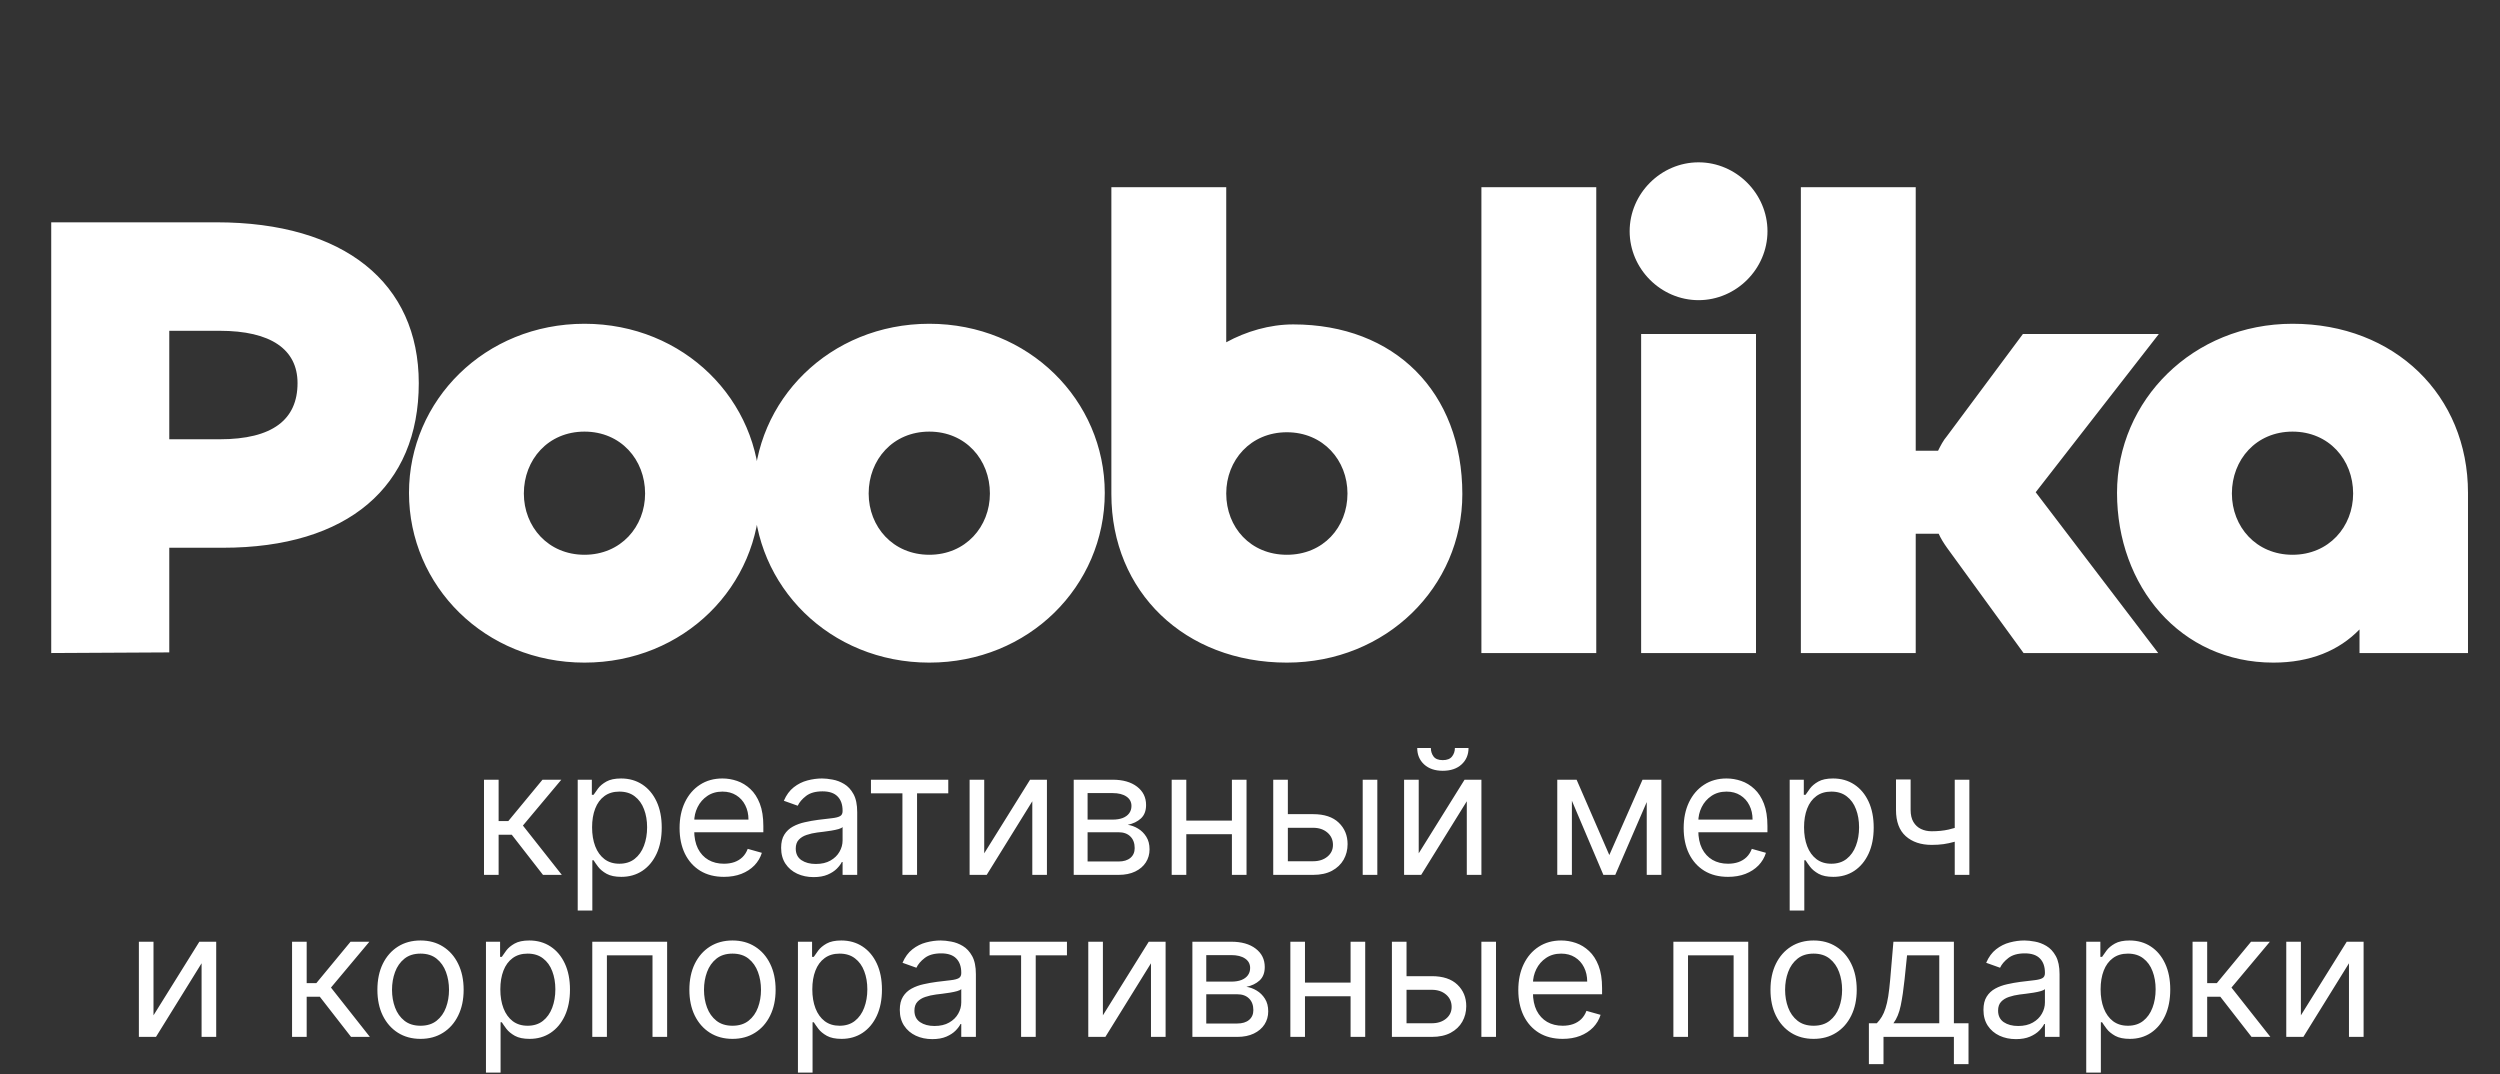 <?xml version="1.0" encoding="UTF-8"?> <svg xmlns="http://www.w3.org/2000/svg" width="1003" height="431" viewBox="0 0 1003 431" fill="none"><rect x="0" y="0" width="1003" height="431" fill="#333333" stroke="none"/><path d="M67.913 261.744L20.551 262V89.191H86.858C138.061 89.191 168.014 113.513 168.014 153.707C168.014 195.181 139.597 219.758 89.418 219.758H67.913V261.744ZM88.138 132.714H67.913V176.236H88.138C109.387 176.236 119.372 168.299 119.372 153.707C119.372 140.138 108.619 132.714 88.138 132.714ZM234.492 265.84C194.554 265.84 164.088 235.119 164.088 197.741C164.088 160.619 194.554 129.897 234.492 129.897C274.43 129.897 304.895 160.619 304.895 197.741C304.895 235.119 274.43 265.84 234.492 265.84ZM234.492 222.574C249.084 222.574 258.813 211.309 258.813 197.997C258.813 184.428 249.084 173.164 234.492 173.164C219.899 173.164 210.17 184.428 210.17 197.997C210.17 211.309 219.899 222.574 234.492 222.574ZM372.829 265.84C332.891 265.84 302.425 235.119 302.425 197.741C302.425 160.619 332.891 129.897 372.829 129.897C412.767 129.897 443.232 160.619 443.232 197.741C443.232 235.119 412.767 265.84 372.829 265.84ZM372.829 222.574C387.421 222.574 397.15 211.309 397.15 197.997C397.15 184.428 387.421 173.164 372.829 173.164C358.236 173.164 348.507 184.428 348.507 197.997C348.507 211.309 358.236 222.574 372.829 222.574ZM516.286 265.84C475.324 265.84 445.882 237.423 445.882 198.253V75.111H491.965V137.322C499.901 132.97 509.373 130.153 518.846 130.153C559.552 130.153 586.689 157.291 586.689 198.253C586.689 235.375 556.224 265.84 516.286 265.84ZM516.286 222.574C530.878 222.574 540.607 211.565 540.607 197.997C540.607 184.684 530.878 173.42 516.286 173.42C501.693 173.42 491.965 184.684 491.965 197.997C491.965 211.565 501.693 222.574 516.286 222.574ZM594.34 75.111H640.422V262H594.34V75.111ZM681.464 120.425C666.359 120.425 653.815 107.88 653.815 92.776C653.815 77.671 666.359 65.126 681.464 65.126C696.569 65.126 709.113 77.671 709.113 92.776C709.113 107.88 696.569 120.425 681.464 120.425ZM658.423 133.994H704.505V262H658.423V133.994ZM768.588 262H722.506V75.111H768.588V180.844H777.549C778.573 178.796 779.597 176.748 781.133 174.956L811.598 133.994H866.129L816.719 197.485L865.873 262H811.854L781.133 219.758C779.853 217.966 778.573 215.918 777.805 214.126H768.588V262ZM912.075 265.84C874.698 265.84 849.352 235.119 849.352 197.741C849.352 160.619 879.818 129.897 919.756 129.897C960.718 129.897 990.159 158.571 990.159 197.741V262H946.637V252.528C938.445 260.976 926.924 265.84 912.075 265.84ZM919.756 222.574C934.349 222.574 944.077 211.309 944.077 197.997C944.077 184.428 934.349 173.164 919.756 173.164C905.163 173.164 895.435 184.428 895.435 197.997C895.435 211.309 905.163 222.574 919.756 222.574Z" fill="white"></path><path d="M194.181 351V312.818H200.047V329.423H203.925L217.647 312.818H225.204L209.792 331.213L225.402 351H217.846L205.317 334.892H200.047V351H194.181ZM231.778 365.318V312.818H237.446V318.884H238.142C238.573 318.221 239.17 317.375 239.932 316.348C240.711 315.304 241.821 314.376 243.263 313.564C244.721 312.735 246.693 312.321 249.179 312.321C252.394 312.321 255.228 313.125 257.68 314.732C260.133 316.34 262.047 318.618 263.423 321.568C264.798 324.518 265.486 327.998 265.486 332.009C265.486 336.052 264.798 339.557 263.423 342.523C262.047 345.473 260.141 347.76 257.705 349.384C255.269 350.992 252.46 351.795 249.278 351.795C246.826 351.795 244.862 351.389 243.387 350.577C241.912 349.749 240.777 348.812 239.982 347.768C239.186 346.708 238.573 345.83 238.142 345.134H237.645V365.318H231.778ZM237.546 331.909C237.546 334.793 237.968 337.336 238.813 339.54C239.658 341.728 240.893 343.443 242.517 344.686C244.141 345.912 246.13 346.526 248.483 346.526C250.936 346.526 252.982 345.879 254.623 344.587C256.28 343.277 257.523 341.521 258.352 339.317C259.197 337.096 259.619 334.627 259.619 331.909C259.619 329.224 259.205 326.805 258.377 324.651C257.564 322.48 256.33 320.764 254.673 319.505C253.032 318.229 250.969 317.591 248.483 317.591C246.097 317.591 244.091 318.196 242.467 319.406C240.843 320.599 239.617 322.272 238.788 324.427C237.96 326.565 237.546 329.059 237.546 331.909ZM290.443 351.795C286.764 351.795 283.591 350.983 280.923 349.359C278.271 347.719 276.225 345.432 274.783 342.499C273.358 339.549 272.645 336.118 272.645 332.207C272.645 328.296 273.358 324.849 274.783 321.866C276.225 318.867 278.23 316.53 280.798 314.857C283.384 313.166 286.4 312.321 289.847 312.321C291.835 312.321 293.799 312.652 295.738 313.315C297.677 313.978 299.442 315.055 301.033 316.547C302.624 318.022 303.891 319.977 304.836 322.413C305.781 324.849 306.253 327.849 306.253 331.412V333.898H276.821V328.827H300.287C300.287 326.672 299.856 324.75 298.994 323.06C298.149 321.369 296.939 320.035 295.365 319.058C293.807 318.08 291.968 317.591 289.847 317.591C287.51 317.591 285.488 318.171 283.781 319.331C282.091 320.474 280.79 321.966 279.879 323.805C278.967 325.645 278.511 327.617 278.511 329.722V333.102C278.511 335.986 279.009 338.43 280.003 340.435C281.014 342.424 282.414 343.94 284.204 344.984C285.994 346.012 288.073 346.526 290.443 346.526C291.984 346.526 293.377 346.31 294.619 345.879C295.879 345.432 296.964 344.769 297.876 343.891C298.787 342.996 299.492 341.885 299.989 340.56L305.656 342.151C305.06 344.073 304.057 345.763 302.649 347.222C301.24 348.663 299.5 349.79 297.428 350.602C295.357 351.398 293.028 351.795 290.443 351.795ZM326.413 351.895C323.993 351.895 321.797 351.439 319.825 350.528C317.853 349.6 316.287 348.266 315.127 346.526C313.967 344.769 313.387 342.648 313.387 340.162C313.387 337.974 313.818 336.201 314.68 334.842C315.542 333.467 316.693 332.39 318.135 331.611C319.577 330.832 321.168 330.252 322.908 329.871C324.664 329.473 326.429 329.158 328.203 328.926C330.523 328.628 332.403 328.404 333.845 328.255C335.304 328.089 336.364 327.816 337.027 327.435C337.707 327.054 338.046 326.391 338.046 325.446V325.247C338.046 322.795 337.375 320.889 336.033 319.53C334.707 318.171 332.694 317.491 329.992 317.491C327.192 317.491 324.996 318.105 323.405 319.331C321.814 320.557 320.695 321.866 320.049 323.259L314.481 321.27C315.475 318.95 316.801 317.143 318.458 315.851C320.132 314.542 321.955 313.63 323.927 313.116C325.916 312.586 327.871 312.321 329.793 312.321C331.02 312.321 332.428 312.47 334.019 312.768C335.627 313.05 337.176 313.638 338.668 314.533C340.176 315.428 341.427 316.779 342.421 318.585C343.416 320.392 343.913 322.811 343.913 325.844V351H338.046V345.83H337.748C337.35 346.658 336.687 347.545 335.759 348.489C334.831 349.434 333.597 350.238 332.055 350.901C330.514 351.563 328.633 351.895 326.413 351.895ZM327.308 346.625C329.628 346.625 331.583 346.169 333.174 345.258C334.782 344.346 335.991 343.17 336.803 341.728C337.632 340.286 338.046 338.77 338.046 337.179V331.81C337.798 332.108 337.251 332.381 336.406 332.63C335.577 332.862 334.616 333.069 333.522 333.251C332.445 333.417 331.393 333.566 330.365 333.699C329.354 333.815 328.534 333.914 327.904 333.997C326.38 334.196 324.954 334.519 323.629 334.967C322.319 335.397 321.259 336.052 320.447 336.93C319.651 337.792 319.254 338.969 319.254 340.46C319.254 342.499 320.008 344.04 321.516 345.084C323.04 346.111 324.971 346.625 327.308 346.625ZM349.425 318.287V312.818H380.448V318.287H367.919V351H362.053V318.287H349.425ZM394.872 342.349L413.266 312.818H420.028V351H414.161V321.469L395.866 351H389.005V312.818H394.872V342.349ZM430.773 351V312.818H446.383C450.493 312.818 453.758 313.746 456.177 315.602C458.597 317.458 459.807 319.911 459.807 322.96C459.807 325.28 459.119 327.078 457.744 328.354C456.368 329.614 454.603 330.467 452.449 330.915C453.857 331.114 455.225 331.611 456.55 332.406C457.893 333.202 459.003 334.295 459.881 335.688C460.76 337.063 461.199 338.753 461.199 340.759C461.199 342.714 460.702 344.462 459.707 346.004C458.713 347.545 457.288 348.763 455.432 349.658C453.576 350.553 451.355 351 448.77 351H430.773ZM436.341 345.631H448.77C450.792 345.631 452.374 345.15 453.518 344.189C454.661 343.228 455.233 341.919 455.233 340.261C455.233 338.289 454.661 336.74 453.518 335.613C452.374 334.469 450.792 333.898 448.77 333.898H436.341V345.631ZM436.341 328.827H446.383C447.958 328.827 449.308 328.611 450.435 328.18C451.562 327.733 452.424 327.103 453.021 326.291C453.634 325.463 453.94 324.485 453.94 323.358C453.94 321.75 453.269 320.491 451.927 319.58C450.584 318.652 448.737 318.188 446.383 318.188H436.341V328.827ZM495.633 329.224V334.693H474.554V329.224H495.633ZM475.946 312.818V351H470.079V312.818H475.946ZM500.108 312.818V351H494.241V312.818H500.108ZM515.892 326.639H526.83C531.304 326.639 534.727 327.774 537.096 330.045C539.466 332.315 540.651 335.19 540.651 338.67C540.651 340.957 540.121 343.037 539.06 344.91C537.999 346.766 536.442 348.249 534.387 349.359C532.332 350.453 529.813 351 526.83 351H510.821V312.818H516.688V345.531H526.83C529.15 345.531 531.056 344.918 532.547 343.692C534.039 342.465 534.785 340.891 534.785 338.969C534.785 336.947 534.039 335.298 532.547 334.022C531.056 332.746 529.15 332.108 526.83 332.108H515.892V326.639ZM546.716 351V312.818H552.583V351H546.716ZM569.188 342.349L587.583 312.818H594.344V351H588.478V321.469L570.182 351H563.321V312.818H569.188V342.349ZM583.705 300.091H589.174C589.174 302.776 588.246 304.971 586.39 306.678C584.534 308.385 582.015 309.239 578.833 309.239C575.701 309.239 573.207 308.385 571.351 306.678C569.511 304.971 568.591 302.776 568.591 300.091H574.06C574.06 301.384 574.416 302.519 575.129 303.496C575.858 304.474 577.093 304.963 578.833 304.963C580.573 304.963 581.816 304.474 582.562 303.496C583.324 302.519 583.705 301.384 583.705 300.091ZM645.657 343.045L658.981 312.818H664.549L648.044 351H643.271L627.063 312.818H632.532L645.657 343.045ZM630.643 312.818V351H624.777V312.818H630.643ZM660.671 351V312.818H666.538V351H660.671ZM693.285 351.795C689.606 351.795 686.433 350.983 683.764 349.359C681.113 347.719 679.066 345.432 677.625 342.499C676.199 339.549 675.487 336.118 675.487 332.207C675.487 328.296 676.199 324.849 677.625 321.866C679.066 318.867 681.072 316.53 683.64 314.857C686.225 313.166 689.242 312.321 692.688 312.321C694.677 312.321 696.641 312.652 698.58 313.315C700.519 313.978 702.284 315.055 703.875 316.547C705.465 318.022 706.733 319.977 707.678 322.413C708.622 324.849 709.095 327.849 709.095 331.412V333.898H679.663V328.827H703.129C703.129 326.672 702.698 324.75 701.836 323.06C700.991 321.369 699.781 320.035 698.207 319.058C696.649 318.08 694.81 317.591 692.688 317.591C690.352 317.591 688.33 318.171 686.623 319.331C684.933 320.474 683.632 321.966 682.72 323.805C681.809 325.645 681.353 327.617 681.353 329.722V333.102C681.353 335.986 681.85 338.43 682.845 340.435C683.856 342.424 685.256 343.94 687.046 344.984C688.835 346.012 690.915 346.526 693.285 346.526C694.826 346.526 696.218 346.31 697.461 345.879C698.721 345.432 699.806 344.769 700.718 343.891C701.629 342.996 702.333 341.885 702.831 340.56L708.498 342.151C707.902 344.073 706.899 345.763 705.49 347.222C704.082 348.663 702.342 349.79 700.27 350.602C698.199 351.398 695.87 351.795 693.285 351.795ZM718.019 365.318V312.818H723.686V318.884H724.382C724.813 318.221 725.41 317.375 726.172 316.348C726.951 315.304 728.061 314.376 729.503 313.564C730.961 312.735 732.934 312.321 735.419 312.321C738.634 312.321 741.468 313.125 743.921 314.732C746.373 316.34 748.287 318.618 749.663 321.568C751.038 324.518 751.726 327.998 751.726 332.009C751.726 336.052 751.038 339.557 749.663 342.523C748.287 345.473 746.382 347.76 743.946 349.384C741.51 350.992 738.701 351.795 735.519 351.795C733.066 351.795 731.102 351.389 729.627 350.577C728.152 349.749 727.017 348.812 726.222 347.768C725.426 346.708 724.813 345.83 724.382 345.134H723.885V365.318H718.019ZM723.786 331.909C723.786 334.793 724.208 337.336 725.054 339.54C725.899 341.728 727.133 343.443 728.757 344.686C730.381 345.912 732.37 346.526 734.723 346.526C737.176 346.526 739.223 345.879 740.863 344.587C742.52 343.277 743.763 341.521 744.592 339.317C745.437 337.096 745.86 334.627 745.86 331.909C745.86 329.224 745.445 326.805 744.617 324.651C743.805 322.48 742.57 320.764 740.913 319.505C739.272 318.229 737.209 317.591 734.723 317.591C732.337 317.591 730.332 318.196 728.708 319.406C727.084 320.599 725.857 322.272 725.029 324.427C724.2 326.565 723.786 329.059 723.786 331.909ZM790.107 312.818V351H784.24V312.818H790.107ZM787.82 331.014V336.483C786.494 336.98 785.177 337.419 783.867 337.8C782.558 338.165 781.183 338.455 779.741 338.67C778.299 338.869 776.717 338.969 774.993 338.969C770.668 338.969 767.196 337.8 764.578 335.464C761.976 333.127 760.675 329.622 760.675 324.949V312.719H766.541V324.949C766.541 326.904 766.914 328.512 767.66 329.771C768.406 331.031 769.417 331.967 770.693 332.58C771.969 333.193 773.402 333.5 774.993 333.5C777.479 333.5 779.724 333.276 781.73 332.829C783.751 332.365 785.782 331.76 787.82 331.014ZM61.585 407.349L79.98 377.818H86.742V416H80.875V386.469L62.58 416H55.719V377.818H61.585V407.349ZM117.174 416V377.818H123.04V394.423H126.918L140.64 377.818H148.197L132.785 396.213L148.396 416H140.839L128.31 399.892H123.04V416H117.174ZM168.711 416.795C165.264 416.795 162.239 415.975 159.638 414.335C157.052 412.694 155.031 410.399 153.572 407.449C152.131 404.499 151.41 401.052 151.41 397.108C151.41 393.131 152.131 389.659 153.572 386.692C155.031 383.726 157.052 381.423 159.638 379.782C162.239 378.141 165.264 377.321 168.711 377.321C172.158 377.321 175.174 378.141 177.759 379.782C180.361 381.423 182.383 383.726 183.824 386.692C185.283 389.659 186.012 393.131 186.012 397.108C186.012 401.052 185.283 404.499 183.824 407.449C182.383 410.399 180.361 412.694 177.759 414.335C175.174 415.975 172.158 416.795 168.711 416.795ZM168.711 411.526C171.329 411.526 173.483 410.854 175.174 409.512C176.864 408.17 178.115 406.405 178.927 404.217C179.739 402.03 180.145 399.66 180.145 397.108C180.145 394.556 179.739 392.178 178.927 389.974C178.115 387.77 176.864 385.988 175.174 384.629C173.483 383.27 171.329 382.591 168.711 382.591C166.092 382.591 163.938 383.27 162.248 384.629C160.557 385.988 159.306 387.77 158.494 389.974C157.682 392.178 157.276 394.556 157.276 397.108C157.276 399.66 157.682 402.03 158.494 404.217C159.306 406.405 160.557 408.17 162.248 409.512C163.938 410.854 166.092 411.526 168.711 411.526ZM194.967 430.318V377.818H200.635V383.884H201.331C201.761 383.221 202.358 382.375 203.12 381.348C203.899 380.304 205.01 379.376 206.451 378.564C207.91 377.735 209.882 377.321 212.368 377.321C215.583 377.321 218.416 378.125 220.869 379.732C223.322 381.34 225.236 383.618 226.611 386.568C227.987 389.518 228.674 392.998 228.674 397.009C228.674 401.052 227.987 404.557 226.611 407.523C225.236 410.473 223.33 412.76 220.894 414.384C218.458 415.992 215.649 416.795 212.467 416.795C210.014 416.795 208.051 416.389 206.576 415.577C205.101 414.749 203.966 413.812 203.17 412.768C202.375 411.708 201.761 410.83 201.331 410.134H200.833V430.318H194.967ZM200.734 396.909C200.734 399.793 201.157 402.336 202.002 404.54C202.847 406.728 204.082 408.443 205.706 409.686C207.33 410.912 209.318 411.526 211.672 411.526C214.124 411.526 216.171 410.879 217.811 409.587C219.469 408.277 220.712 406.521 221.54 404.317C222.385 402.096 222.808 399.627 222.808 396.909C222.808 394.224 222.394 391.805 221.565 389.651C220.753 387.48 219.518 385.764 217.861 384.505C216.221 383.229 214.157 382.591 211.672 382.591C209.285 382.591 207.28 383.196 205.656 384.406C204.032 385.599 202.806 387.272 201.977 389.427C201.148 391.565 200.734 394.059 200.734 396.909ZM237.623 416V377.818H267.652V416H261.785V383.287H243.49V416H237.623ZM293.877 416.795C290.43 416.795 287.405 415.975 284.804 414.335C282.218 412.694 280.197 410.399 278.738 407.449C277.297 404.499 276.576 401.052 276.576 397.108C276.576 393.131 277.297 389.659 278.738 386.692C280.197 383.726 282.218 381.423 284.804 379.782C287.405 378.141 290.43 377.321 293.877 377.321C297.324 377.321 300.34 378.141 302.925 379.782C305.527 381.423 307.549 383.726 308.99 386.692C310.449 389.659 311.178 393.131 311.178 397.108C311.178 401.052 310.449 404.499 308.99 407.449C307.549 410.399 305.527 412.694 302.925 414.335C300.34 415.975 297.324 416.795 293.877 416.795ZM293.877 411.526C296.495 411.526 298.65 410.854 300.34 409.512C302.03 408.17 303.281 406.405 304.093 404.217C304.905 402.03 305.311 399.66 305.311 397.108C305.311 394.556 304.905 392.178 304.093 389.974C303.281 387.77 302.03 385.988 300.34 384.629C298.65 383.27 296.495 382.591 293.877 382.591C291.258 382.591 289.104 383.27 287.414 384.629C285.723 385.988 284.472 387.77 283.66 389.974C282.848 392.178 282.442 394.556 282.442 397.108C282.442 399.66 282.848 402.03 283.66 404.217C284.472 406.405 285.723 408.17 287.414 409.512C289.104 410.854 291.258 411.526 293.877 411.526ZM320.133 430.318V377.818H325.801V383.884H326.497C326.927 383.221 327.524 382.375 328.286 381.348C329.065 380.304 330.176 379.376 331.617 378.564C333.076 377.735 335.048 377.321 337.534 377.321C340.749 377.321 343.582 378.125 346.035 379.732C348.488 381.34 350.402 383.618 351.777 386.568C353.153 389.518 353.84 392.998 353.84 397.009C353.84 401.052 353.153 404.557 351.777 407.523C350.402 410.473 348.496 412.76 346.06 414.384C343.624 415.992 340.815 416.795 337.633 416.795C335.18 416.795 333.217 416.389 331.742 415.577C330.267 414.749 329.132 413.812 328.336 412.768C327.541 411.708 326.927 410.83 326.497 410.134H325.999V430.318H320.133ZM325.9 396.909C325.9 399.793 326.323 402.336 327.168 404.54C328.013 406.728 329.248 408.443 330.872 409.686C332.496 410.912 334.484 411.526 336.838 411.526C339.29 411.526 341.337 410.879 342.977 409.587C344.635 408.277 345.878 406.521 346.706 404.317C347.551 402.096 347.974 399.627 347.974 396.909C347.974 394.224 347.56 391.805 346.731 389.651C345.919 387.48 344.684 385.764 343.027 384.505C341.387 383.229 339.323 382.591 336.838 382.591C334.451 382.591 332.446 383.196 330.822 384.406C329.198 385.599 327.972 387.272 327.143 389.427C326.314 391.565 325.9 394.059 325.9 396.909ZM374.025 416.895C371.606 416.895 369.41 416.439 367.438 415.528C365.466 414.6 363.9 413.266 362.74 411.526C361.579 409.769 360.999 407.648 360.999 405.162C360.999 402.974 361.43 401.201 362.292 399.842C363.154 398.467 364.306 397.39 365.747 396.611C367.189 395.832 368.78 395.252 370.52 394.871C372.277 394.473 374.042 394.158 375.815 393.926C378.135 393.628 380.016 393.404 381.458 393.255C382.916 393.089 383.977 392.816 384.639 392.435C385.319 392.054 385.659 391.391 385.659 390.446V390.247C385.659 387.795 384.987 385.889 383.645 384.53C382.319 383.171 380.306 382.491 377.605 382.491C374.804 382.491 372.608 383.105 371.017 384.331C369.426 385.557 368.308 386.866 367.661 388.259L362.093 386.27C363.088 383.95 364.413 382.143 366.07 380.851C367.744 379.542 369.567 378.63 371.539 378.116C373.528 377.586 375.483 377.321 377.406 377.321C378.632 377.321 380.041 377.47 381.632 377.768C383.239 378.05 384.789 378.638 386.28 379.533C387.788 380.428 389.039 381.779 390.034 383.585C391.028 385.392 391.525 387.811 391.525 390.844V416H385.659V410.83H385.36C384.963 411.658 384.3 412.545 383.372 413.489C382.444 414.434 381.209 415.238 379.668 415.901C378.127 416.563 376.246 416.895 374.025 416.895ZM374.92 411.625C377.24 411.625 379.195 411.169 380.786 410.258C382.394 409.346 383.604 408.17 384.416 406.728C385.244 405.286 385.659 403.77 385.659 402.179V396.81C385.41 397.108 384.863 397.381 384.018 397.63C383.189 397.862 382.228 398.069 381.134 398.251C380.057 398.417 379.005 398.566 377.977 398.699C376.967 398.815 376.146 398.914 375.517 398.997C373.992 399.196 372.567 399.519 371.241 399.967C369.932 400.397 368.871 401.052 368.059 401.93C367.264 402.792 366.866 403.969 366.866 405.46C366.866 407.499 367.62 409.04 369.128 410.084C370.653 411.111 372.583 411.625 374.92 411.625ZM397.037 383.287V377.818H428.06V383.287H415.532V416H409.665V383.287H397.037ZM442.484 407.349L460.879 377.818H467.64V416H461.774V386.469L443.478 416H436.617V377.818H442.484V407.349ZM478.385 416V377.818H493.996C498.106 377.818 501.37 378.746 503.79 380.602C506.209 382.458 507.419 384.911 507.419 387.96C507.419 390.28 506.731 392.078 505.356 393.354C503.98 394.614 502.215 395.467 500.061 395.915C501.47 396.114 502.837 396.611 504.163 397.406C505.505 398.202 506.615 399.295 507.494 400.688C508.372 402.063 508.811 403.753 508.811 405.759C508.811 407.714 508.314 409.462 507.32 411.004C506.325 412.545 504.9 413.763 503.044 414.658C501.188 415.553 498.967 416 496.382 416H478.385ZM483.953 410.631H496.382C498.404 410.631 499.987 410.15 501.13 409.189C502.273 408.228 502.845 406.919 502.845 405.261C502.845 403.289 502.273 401.74 501.13 400.613C499.987 399.469 498.404 398.898 496.382 398.898H483.953V410.631ZM483.953 393.827H493.996C495.57 393.827 496.921 393.611 498.048 393.18C499.174 392.733 500.036 392.103 500.633 391.291C501.246 390.463 501.553 389.485 501.553 388.358C501.553 386.75 500.881 385.491 499.539 384.58C498.197 383.652 496.349 383.188 493.996 383.188H483.953V393.827ZM543.246 394.224V399.693H522.166V394.224H543.246ZM523.558 377.818V416H517.692V377.818H523.558ZM547.72 377.818V416H541.854V377.818H547.72ZM563.505 391.639H574.442C578.917 391.639 582.339 392.774 584.709 395.045C587.078 397.315 588.263 400.19 588.263 403.67C588.263 405.957 587.733 408.037 586.672 409.91C585.612 411.766 584.054 413.249 581.999 414.359C579.944 415.453 577.425 416 574.442 416H558.434V377.818H564.3V410.531H574.442C576.762 410.531 578.668 409.918 580.16 408.692C581.651 407.465 582.397 405.891 582.397 403.969C582.397 401.947 581.651 400.298 580.16 399.022C578.668 397.746 576.762 397.108 574.442 397.108H563.505V391.639ZM594.329 416V377.818H600.195V416H594.329ZM626.942 416.795C623.263 416.795 620.09 415.983 617.422 414.359C614.77 412.719 612.724 410.432 611.282 407.499C609.857 404.549 609.144 401.118 609.144 397.207C609.144 393.296 609.857 389.849 611.282 386.866C612.724 383.867 614.729 381.53 617.297 379.857C619.883 378.166 622.899 377.321 626.346 377.321C628.334 377.321 630.298 377.652 632.237 378.315C634.176 378.978 635.941 380.055 637.532 381.547C639.123 383.022 640.39 384.977 641.335 387.413C642.28 389.849 642.752 392.849 642.752 396.412V398.898H613.32V393.827H636.786C636.786 391.672 636.355 389.75 635.493 388.06C634.648 386.369 633.439 385.035 631.864 384.058C630.306 383.08 628.467 382.591 626.346 382.591C624.009 382.591 621.987 383.171 620.28 384.331C618.59 385.474 617.289 386.966 616.378 388.805C615.466 390.645 615.01 392.617 615.01 394.722V398.102C615.01 400.986 615.508 403.43 616.502 405.435C617.513 407.424 618.913 408.94 620.703 409.984C622.493 411.012 624.573 411.526 626.942 411.526C628.483 411.526 629.876 411.31 631.118 410.879C632.378 410.432 633.463 409.769 634.375 408.891C635.286 407.996 635.991 406.885 636.488 405.56L642.155 407.151C641.559 409.073 640.556 410.763 639.148 412.222C637.739 413.663 635.999 414.79 633.927 415.602C631.856 416.398 629.528 416.795 626.942 416.795ZM671.363 416V377.818H701.392V416H695.525V383.287H677.23V416H671.363ZM727.617 416.795C724.17 416.795 721.146 415.975 718.544 414.335C715.959 412.694 713.937 410.399 712.479 407.449C711.037 404.499 710.316 401.052 710.316 397.108C710.316 393.131 711.037 389.659 712.479 386.692C713.937 383.726 715.959 381.423 718.544 379.782C721.146 378.141 724.17 377.321 727.617 377.321C731.064 377.321 734.08 378.141 736.665 379.782C739.267 381.423 741.289 383.726 742.731 386.692C744.189 389.659 744.918 393.131 744.918 397.108C744.918 401.052 744.189 404.499 742.731 407.449C741.289 410.399 739.267 412.694 736.665 414.335C734.08 415.975 731.064 416.795 727.617 416.795ZM727.617 411.526C730.235 411.526 732.39 410.854 734.08 409.512C735.77 408.17 737.022 406.405 737.834 404.217C738.646 402.03 739.052 399.66 739.052 397.108C739.052 394.556 738.646 392.178 737.834 389.974C737.022 387.77 735.77 385.988 734.08 384.629C732.39 383.27 730.235 382.591 727.617 382.591C724.999 382.591 722.844 383.27 721.154 384.629C719.464 385.988 718.212 387.77 717.4 389.974C716.588 392.178 716.182 394.556 716.182 397.108C716.182 399.66 716.588 402.03 717.4 404.217C718.212 406.405 719.464 408.17 721.154 409.512C722.844 410.854 724.999 411.526 727.617 411.526ZM749.797 426.938V410.531H752.978C753.757 409.719 754.428 408.841 754.992 407.896C755.555 406.952 756.044 405.833 756.458 404.54C756.889 403.231 757.254 401.64 757.552 399.768C757.85 397.879 758.116 395.6 758.348 392.932L759.64 377.818H783.902V410.531H789.768V426.938H783.902V416H755.663V426.938H749.797ZM759.64 410.531H778.035V383.287H765.109L764.115 392.932C763.7 396.926 763.187 400.414 762.574 403.397C761.96 406.38 760.983 408.758 759.64 410.531ZM808.791 416.895C806.371 416.895 804.175 416.439 802.203 415.528C800.231 414.6 798.665 413.266 797.505 411.526C796.345 409.769 795.765 407.648 795.765 405.162C795.765 402.974 796.196 401.201 797.058 399.842C797.919 398.467 799.071 397.39 800.513 396.611C801.955 395.832 803.546 395.252 805.286 394.871C807.042 394.473 808.807 394.158 810.58 393.926C812.901 393.628 814.781 393.404 816.223 393.255C817.682 393.089 818.742 392.816 819.405 392.435C820.084 392.054 820.424 391.391 820.424 390.446V390.247C820.424 387.795 819.753 385.889 818.411 384.53C817.085 383.171 815.071 382.491 812.37 382.491C809.57 382.491 807.374 383.105 805.783 384.331C804.192 385.557 803.073 386.866 802.427 388.259L796.859 386.27C797.853 383.95 799.179 382.143 800.836 380.851C802.51 379.542 804.333 378.63 806.305 378.116C808.294 377.586 810.249 377.321 812.171 377.321C813.398 377.321 814.806 377.47 816.397 377.768C818.005 378.05 819.554 378.638 821.046 379.533C822.554 380.428 823.805 381.779 824.799 383.585C825.794 385.392 826.291 387.811 826.291 390.844V416H820.424V410.83H820.126C819.728 411.658 819.065 412.545 818.137 413.489C817.209 414.434 815.975 415.238 814.433 415.901C812.892 416.563 811.011 416.895 808.791 416.895ZM809.686 411.625C812.006 411.625 813.961 411.169 815.552 410.258C817.16 409.346 818.369 408.17 819.181 406.728C820.01 405.286 820.424 403.77 820.424 402.179V396.81C820.176 397.108 819.629 397.381 818.784 397.63C817.955 397.862 816.994 398.069 815.9 398.251C814.823 398.417 813.771 398.566 812.743 398.699C811.732 398.815 810.912 398.914 810.282 398.997C808.758 399.196 807.332 399.519 806.007 399.967C804.697 400.397 803.637 401.052 802.825 401.93C802.029 402.792 801.632 403.969 801.632 405.46C801.632 407.499 802.386 409.04 803.894 410.084C805.418 411.111 807.349 411.625 809.686 411.625ZM836.998 430.318V377.818H842.666V383.884H843.362C843.793 383.221 844.389 382.375 845.152 381.348C845.931 380.304 847.041 379.376 848.483 378.564C849.941 377.735 851.913 377.321 854.399 377.321C857.614 377.321 860.448 378.125 862.9 379.732C865.353 381.34 867.267 383.618 868.642 386.568C870.018 389.518 870.706 392.998 870.706 397.009C870.706 401.052 870.018 404.557 868.642 407.523C867.267 410.473 865.361 412.76 862.925 414.384C860.489 415.992 857.68 416.795 854.498 416.795C852.046 416.795 850.082 416.389 848.607 415.577C847.132 414.749 845.997 413.812 845.201 412.768C844.406 411.708 843.793 410.83 843.362 410.134H842.865V430.318H836.998ZM842.765 396.909C842.765 399.793 843.188 402.336 844.033 404.54C844.878 406.728 846.113 408.443 847.737 409.686C849.361 410.912 851.35 411.526 853.703 411.526C856.155 411.526 858.202 410.879 859.843 409.587C861.5 408.277 862.743 406.521 863.571 404.317C864.417 402.096 864.839 399.627 864.839 396.909C864.839 394.224 864.425 391.805 863.596 389.651C862.784 387.48 861.55 385.764 859.892 384.505C858.252 383.229 856.189 382.591 853.703 382.591C851.316 382.591 849.311 383.196 847.687 384.406C846.063 385.599 844.837 387.272 844.008 389.427C843.18 391.565 842.765 394.059 842.765 396.909ZM879.654 416V377.818H885.521V394.423H889.399L903.12 377.818H910.677L895.265 396.213L910.876 416H903.319L890.791 399.892H885.521V416H879.654ZM923.119 407.349L941.513 377.818H948.275V416H942.408V386.469L924.113 416H917.252V377.818H923.119V407.349Z" fill="white"></path></svg> 